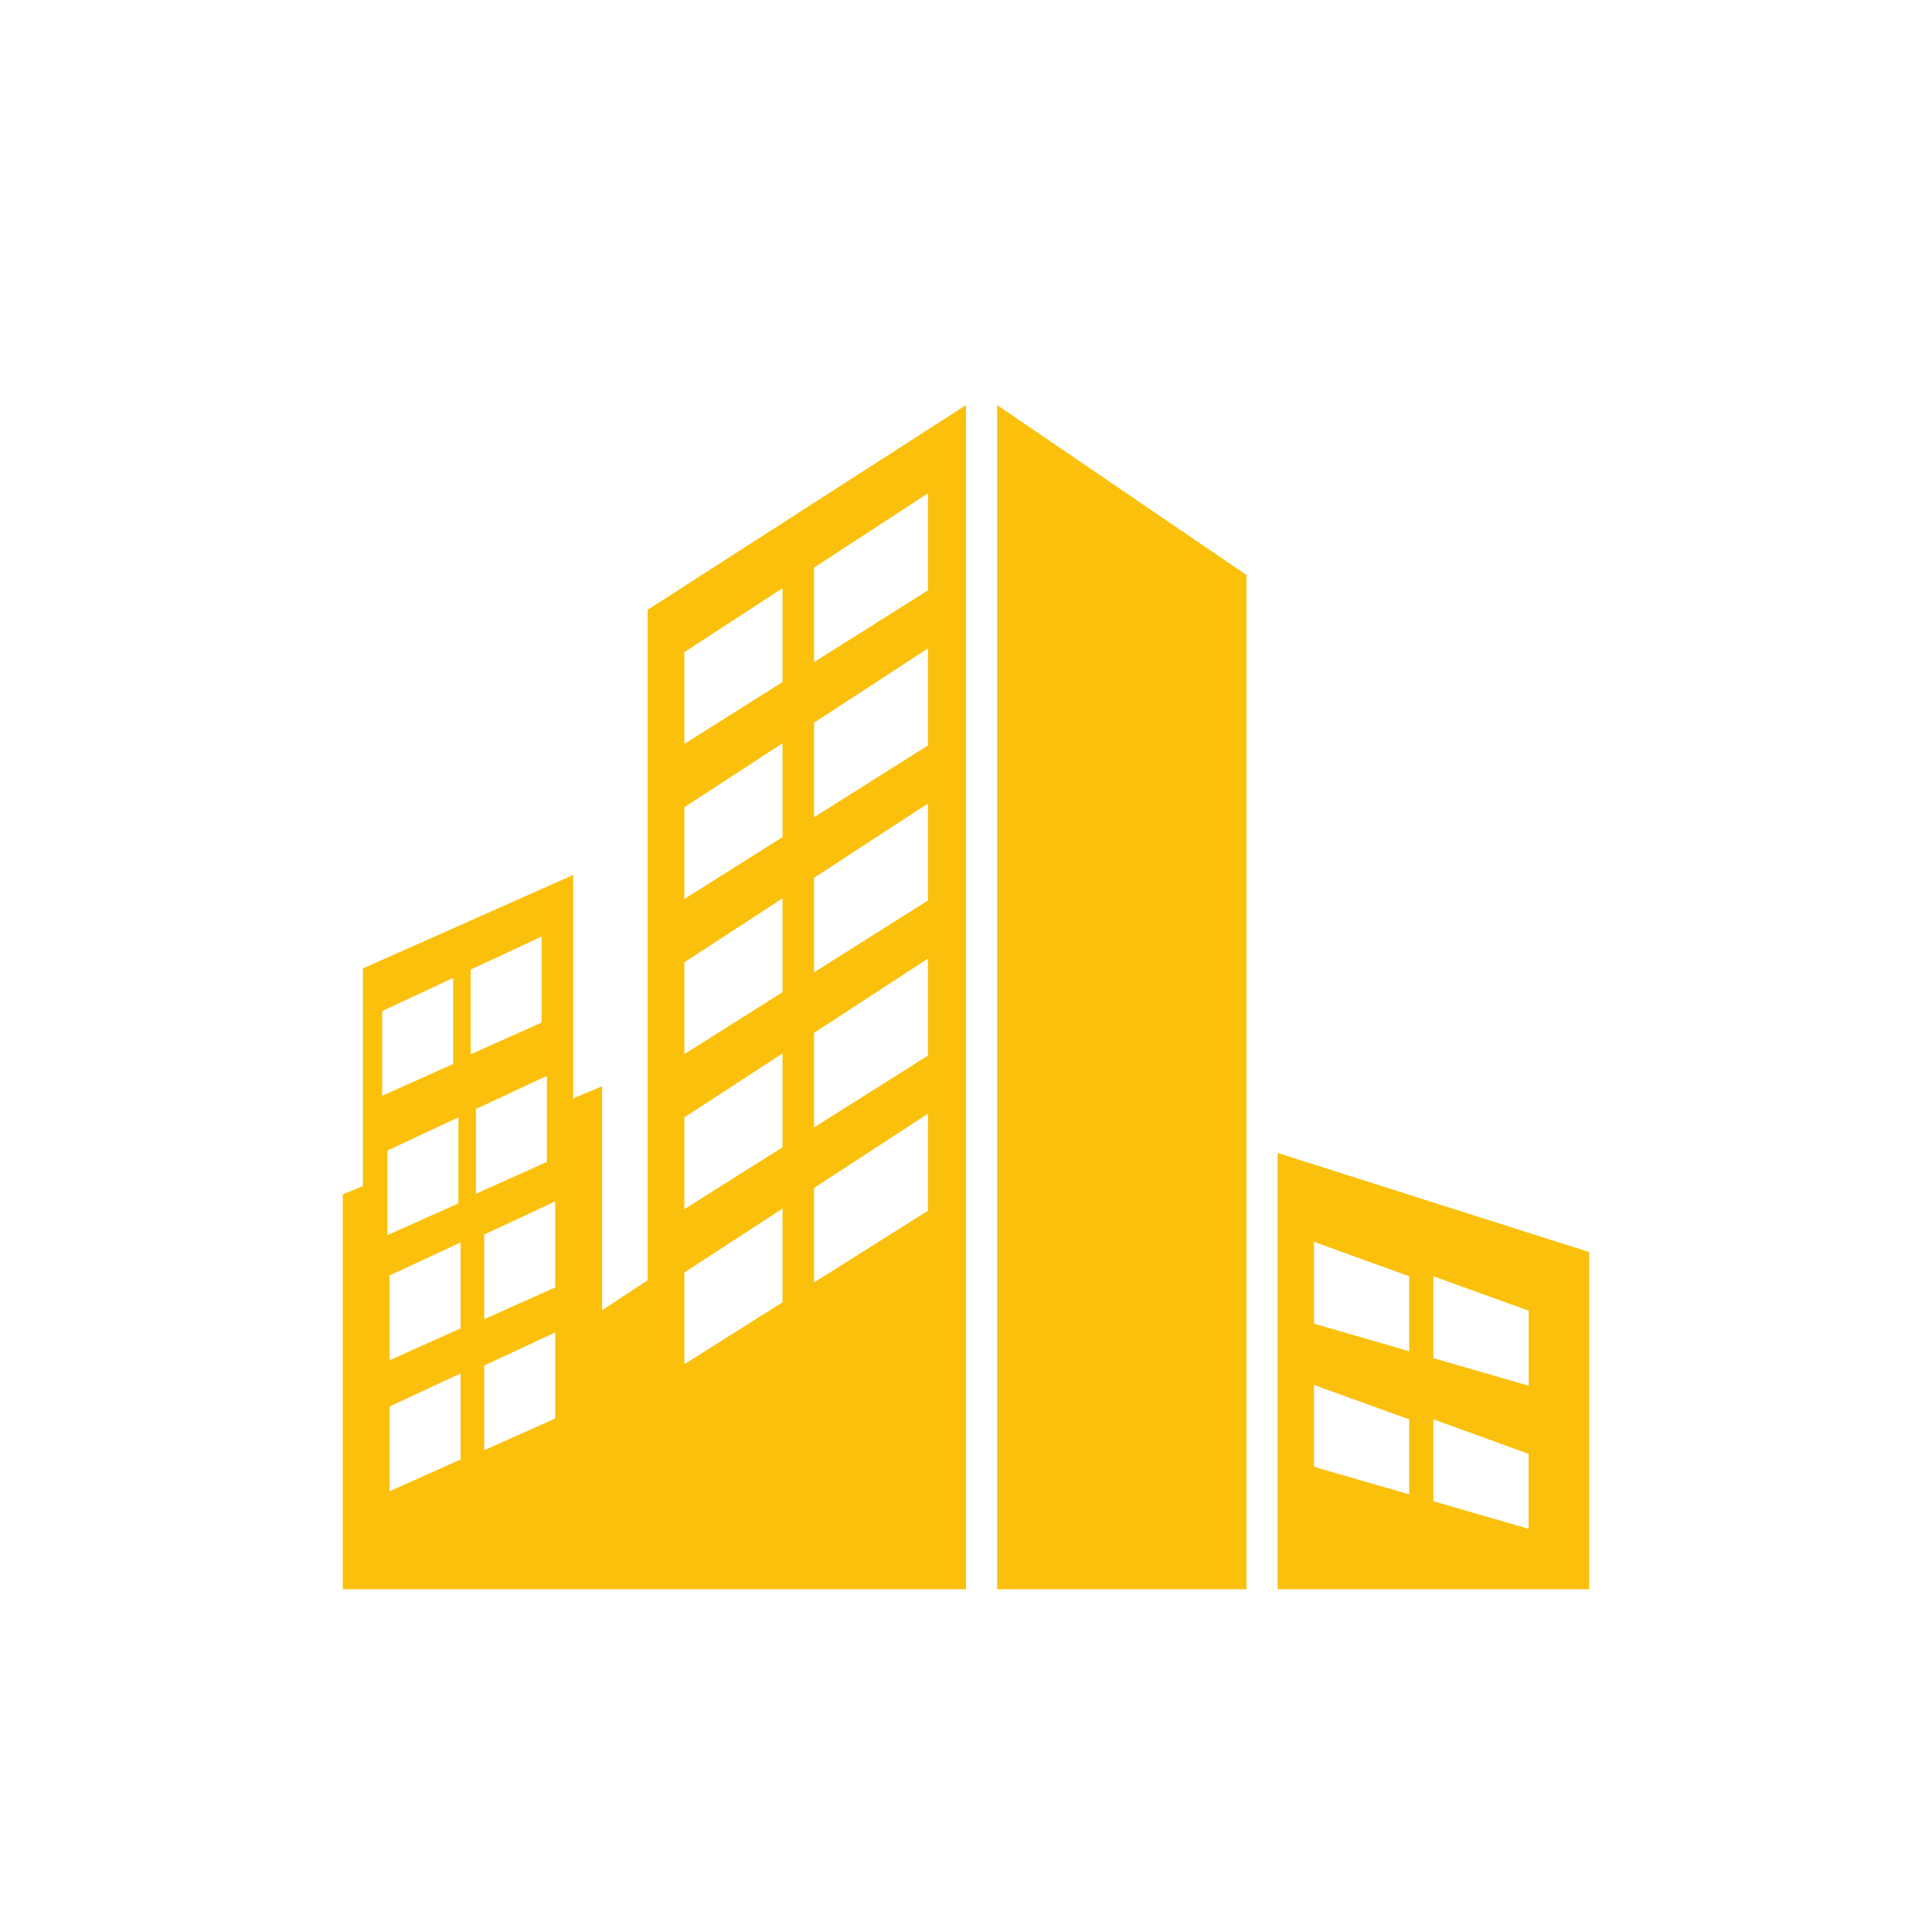 <?xml version="1.0" encoding="UTF-8"?>
<svg xmlns="http://www.w3.org/2000/svg" xmlns:xlink="http://www.w3.org/1999/xlink" width="62px" height="62px" viewBox="0 0 62 62" version="1.1">
  <title>575F6049-F3DD-44E6-914B-E4B4910D356C</title>
  <g id="Page-1" stroke="none" stroke-width="1" fill="none" fill-rule="evenodd">
    <g id="Landing-page-GMB" transform="translate(-751, -2607)" fill="#FBC00B" fill-rule="nonzero">
      <g id="PART-4" transform="translate(0, 2356)">
        <g id="BATIMENT" transform="translate(751, 251)">
          <g id="batiments" transform="translate(11, 13)">
            <polygon id="Path" points="21 0 29 5.453 29 38 21 38"></polygon>
            <path d="M30,24 L30,38 L40,38 L40,27.181 L30,24 Z M34.222,34.956 L31.167,34.071 L31.167,31.444 L34.222,32.549 L34.222,34.956 Z M34.222,30.363 L31.167,29.477 L31.167,26.852 L34.222,27.957 L34.222,30.363 Z M38.055,36.061 L34.999,35.177 L34.999,32.549 L38.055,33.656 L38.055,36.061 Z M38.055,31.469 L34.999,30.584 L34.999,27.957 L38.057,29.062 L38.057,31.469 L38.055,31.469 Z" id="Shape"></path>
            <path d="M9.783,6.569 L9.783,28.084 L8.322,29.045 L8.322,21.859 L7.395,22.246 L7.395,15.078 L0.646,18.078 L0.646,25.061 L0,25.331 L0,38 L20,38 L20,0 L9.783,6.569 Z M1.265,19.446 L3.542,18.384 L3.542,21.145 L1.265,22.164 L1.265,19.446 Z M1.434,23.92 L3.711,22.857 L3.711,25.619 L1.434,26.637 L1.434,23.92 Z M3.78,33.836 L1.503,34.856 L1.503,32.137 L3.78,31.075 L3.78,33.836 Z M3.78,29.63 L1.503,30.651 L1.503,27.932 L3.78,26.871 L3.78,29.63 Z M4.104,18.115 L6.382,17.054 L6.382,19.815 L4.104,20.833 L4.104,18.115 Z M4.273,22.588 L6.55,21.527 L6.55,24.288 L4.273,25.308 L4.273,22.588 Z M6.817,32.52 L4.539,33.54 L4.539,30.822 L6.817,29.759 L6.817,32.52 Z M6.817,28.315 L4.539,29.334 L4.539,26.617 L6.817,25.555 L6.817,28.315 Z M14.112,28.793 L10.962,30.779 L10.962,27.835 L14.112,25.783 L14.112,28.793 Z M14.112,23.818 L10.962,25.803 L10.962,22.857 L14.112,20.805 L14.112,23.818 Z M14.112,18.841 L10.962,20.828 L10.962,17.881 L14.112,15.828 L14.112,18.841 Z M14.112,13.865 L10.962,15.849 L10.962,12.905 L14.112,10.851 L14.112,13.865 Z M14.112,8.888 L10.962,10.873 L10.962,7.928 L14.112,5.875 L14.112,8.888 Z M18.779,25.853 L15.124,28.156 L15.124,25.121 L18.779,22.739 L18.779,25.853 L18.779,25.853 Z M18.779,20.876 L15.124,23.18 L15.124,20.145 L18.779,17.761 L18.779,20.876 L18.779,20.876 Z M18.779,15.899 L15.124,18.203 L15.124,15.169 L18.779,12.785 L18.779,15.899 L18.779,15.899 Z M18.779,10.923 L15.124,13.227 L15.124,10.192 L18.779,7.808 L18.779,10.923 L18.779,10.923 Z M18.779,5.945 L15.124,8.249 L15.124,5.215 L18.779,2.831 L18.779,5.945 L18.779,5.945 Z" id="Shape"></path>
          </g>
        </g>
      </g>
    </g>
  </g>
</svg>
